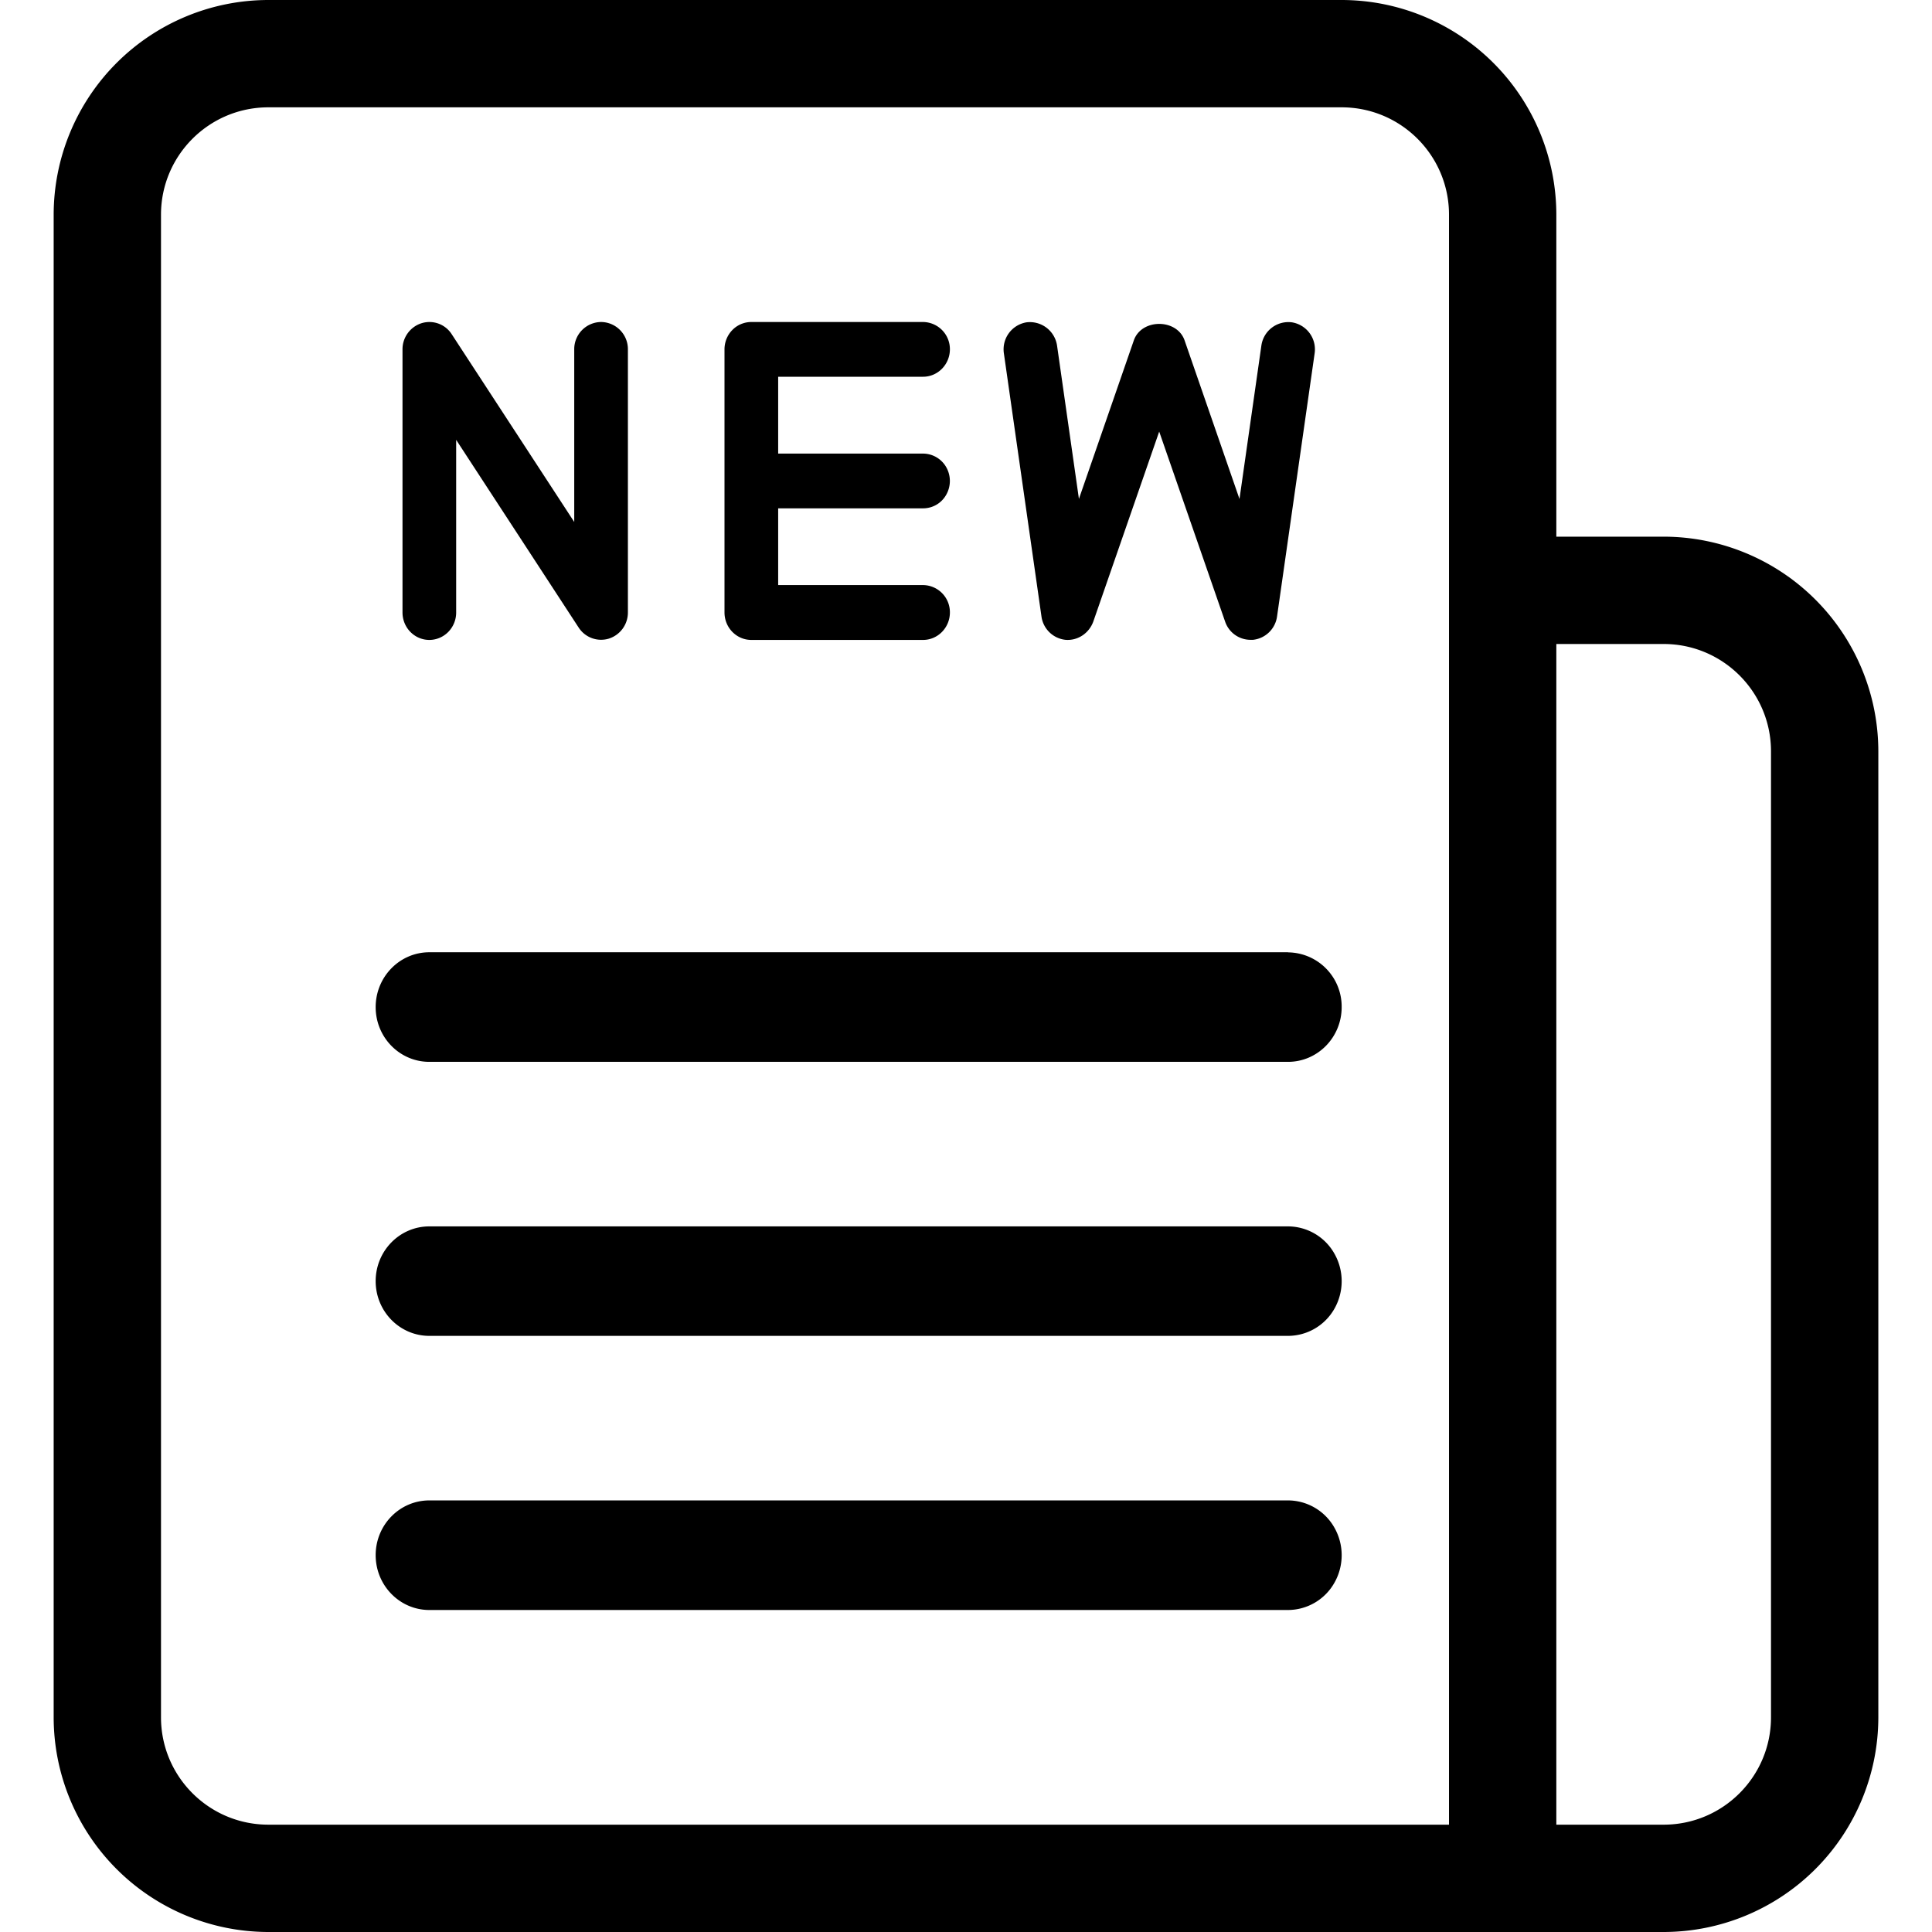 <?xml version="1.0" standalone="no"?><!DOCTYPE svg PUBLIC "-//W3C//DTD SVG 1.1//EN" "http://www.w3.org/Graphics/SVG/1.1/DTD/svg11.dtd"><svg t="1550737701526" class="icon" style="" viewBox="0 0 1024 1024" version="1.1" xmlns="http://www.w3.org/2000/svg" p-id="3331" xmlns:xlink="http://www.w3.org/1999/xlink" width="32" height="32"><defs><style type="text/css"></style></defs><path d="M881.778 284.444h-56.889V113.778a113.892 113.892 0 0 0-113.778-113.778H142.222a113.892 113.892 0 0 0-113.778 113.778v796.444a113.892 113.892 0 0 0 113.778 113.778h739.556a113.892 113.892 0 0 0 113.778-113.778V398.222a113.892 113.892 0 0 0-113.778-113.778zM85.333 910.222V113.778c0-31.403 25.486-56.889 56.889-56.889h568.889c31.403 0 56.889 25.486 56.889 56.889v853.333H142.222c-31.403 0-56.889-25.486-56.889-56.889z m853.333 0c0 31.403-25.486 56.889-56.889 56.889h-56.889V341.333h56.889c31.403 0 56.889 25.486 56.889 56.889v512z" p-id="3332" fill="#000000"></path><path d="M227.556 339.172c3.755 0 7.396-1.536 10.069-4.267a14.677 14.677 0 0 0 4.153-10.24V233.131l64.967 99.556a14.165 14.165 0 0 0 15.929 5.803 14.507 14.507 0 0 0 10.126-13.938v-139.378A14.393 14.393 0 0 0 318.578 170.667a14.393 14.393 0 0 0-14.222 14.507v91.477l-64.967-99.556a14.052 14.052 0 0 0-15.929-5.803 14.507 14.507 0 0 0-10.126 13.881v139.435c0 3.868 1.479 7.566 4.153 10.297 2.674 2.731 6.258 4.267 10.069 4.267z m170.667 0h91.022c7.851 0 14.222-6.542 14.222-14.564a14.393 14.393 0 0 0-14.222-14.507H412.444v-40.676H489.244c5.12 0 9.785-2.731 12.288-7.225a14.791 14.791 0 0 0 0-14.564 14.222 14.222 0 0 0-12.288-7.225H412.444V199.68H489.244c7.851 0 14.222-6.542 14.222-14.564A14.393 14.393 0 0 0 489.244 170.667H398.222a14.052 14.052 0 0 0-10.069 4.267 14.677 14.677 0 0 0-4.153 10.24v139.435c0 3.868 1.479 7.566 4.153 10.297 2.674 2.731 6.258 4.267 10.069 4.267z m166.457-0.057c6.485 0.569 12.516-3.413 14.791-9.671l34.93-100.693 34.93 100.693a14.222 14.222 0 0 0 13.426 9.671h1.365a14.393 14.393 0 0 0 12.743-12.402l19.911-139.378a14.507 14.507 0 0 0-12.06-16.498 14.45 14.45 0 0 0-16.156 12.288l-11.605 81.351-29.127-84.139c-4.096-11.548-22.756-11.548-26.852 0l-29.127 84.082-11.605-81.351a14.564 14.564 0 0 0-16.156-12.231 14.507 14.507 0 0 0-12.004 16.498l19.911 139.378a14.393 14.393 0 0 0 12.686 12.402zM682.667 504.718h-455.111c-15.701 0-28.444 13.028-28.444 29.07 0 16.043 12.743 29.013 28.444 29.013h455.111c15.701 0 28.444-12.971 28.444-29.013a28.729 28.729 0 0 0-28.444-29.013z m0 145.294h-455.111c-15.701 0-28.444 12.971-28.444 29.013 0 16.043 12.743 29.013 28.444 29.013h455.111a28.331 28.331 0 0 0 24.633-14.45 29.582 29.582 0 0 0 0-29.07 28.331 28.331 0 0 0-24.633-14.507z m0 145.237h-455.111c-15.701 0-28.444 12.971-28.444 29.013 0 16.043 12.743 29.07 28.444 29.07h455.111a28.331 28.331 0 0 0 24.633-14.507 29.582 29.582 0 0 0 0-29.07 28.331 28.331 0 0 0-24.633-14.507z" p-id="3333" fill="#000000"></path></svg>